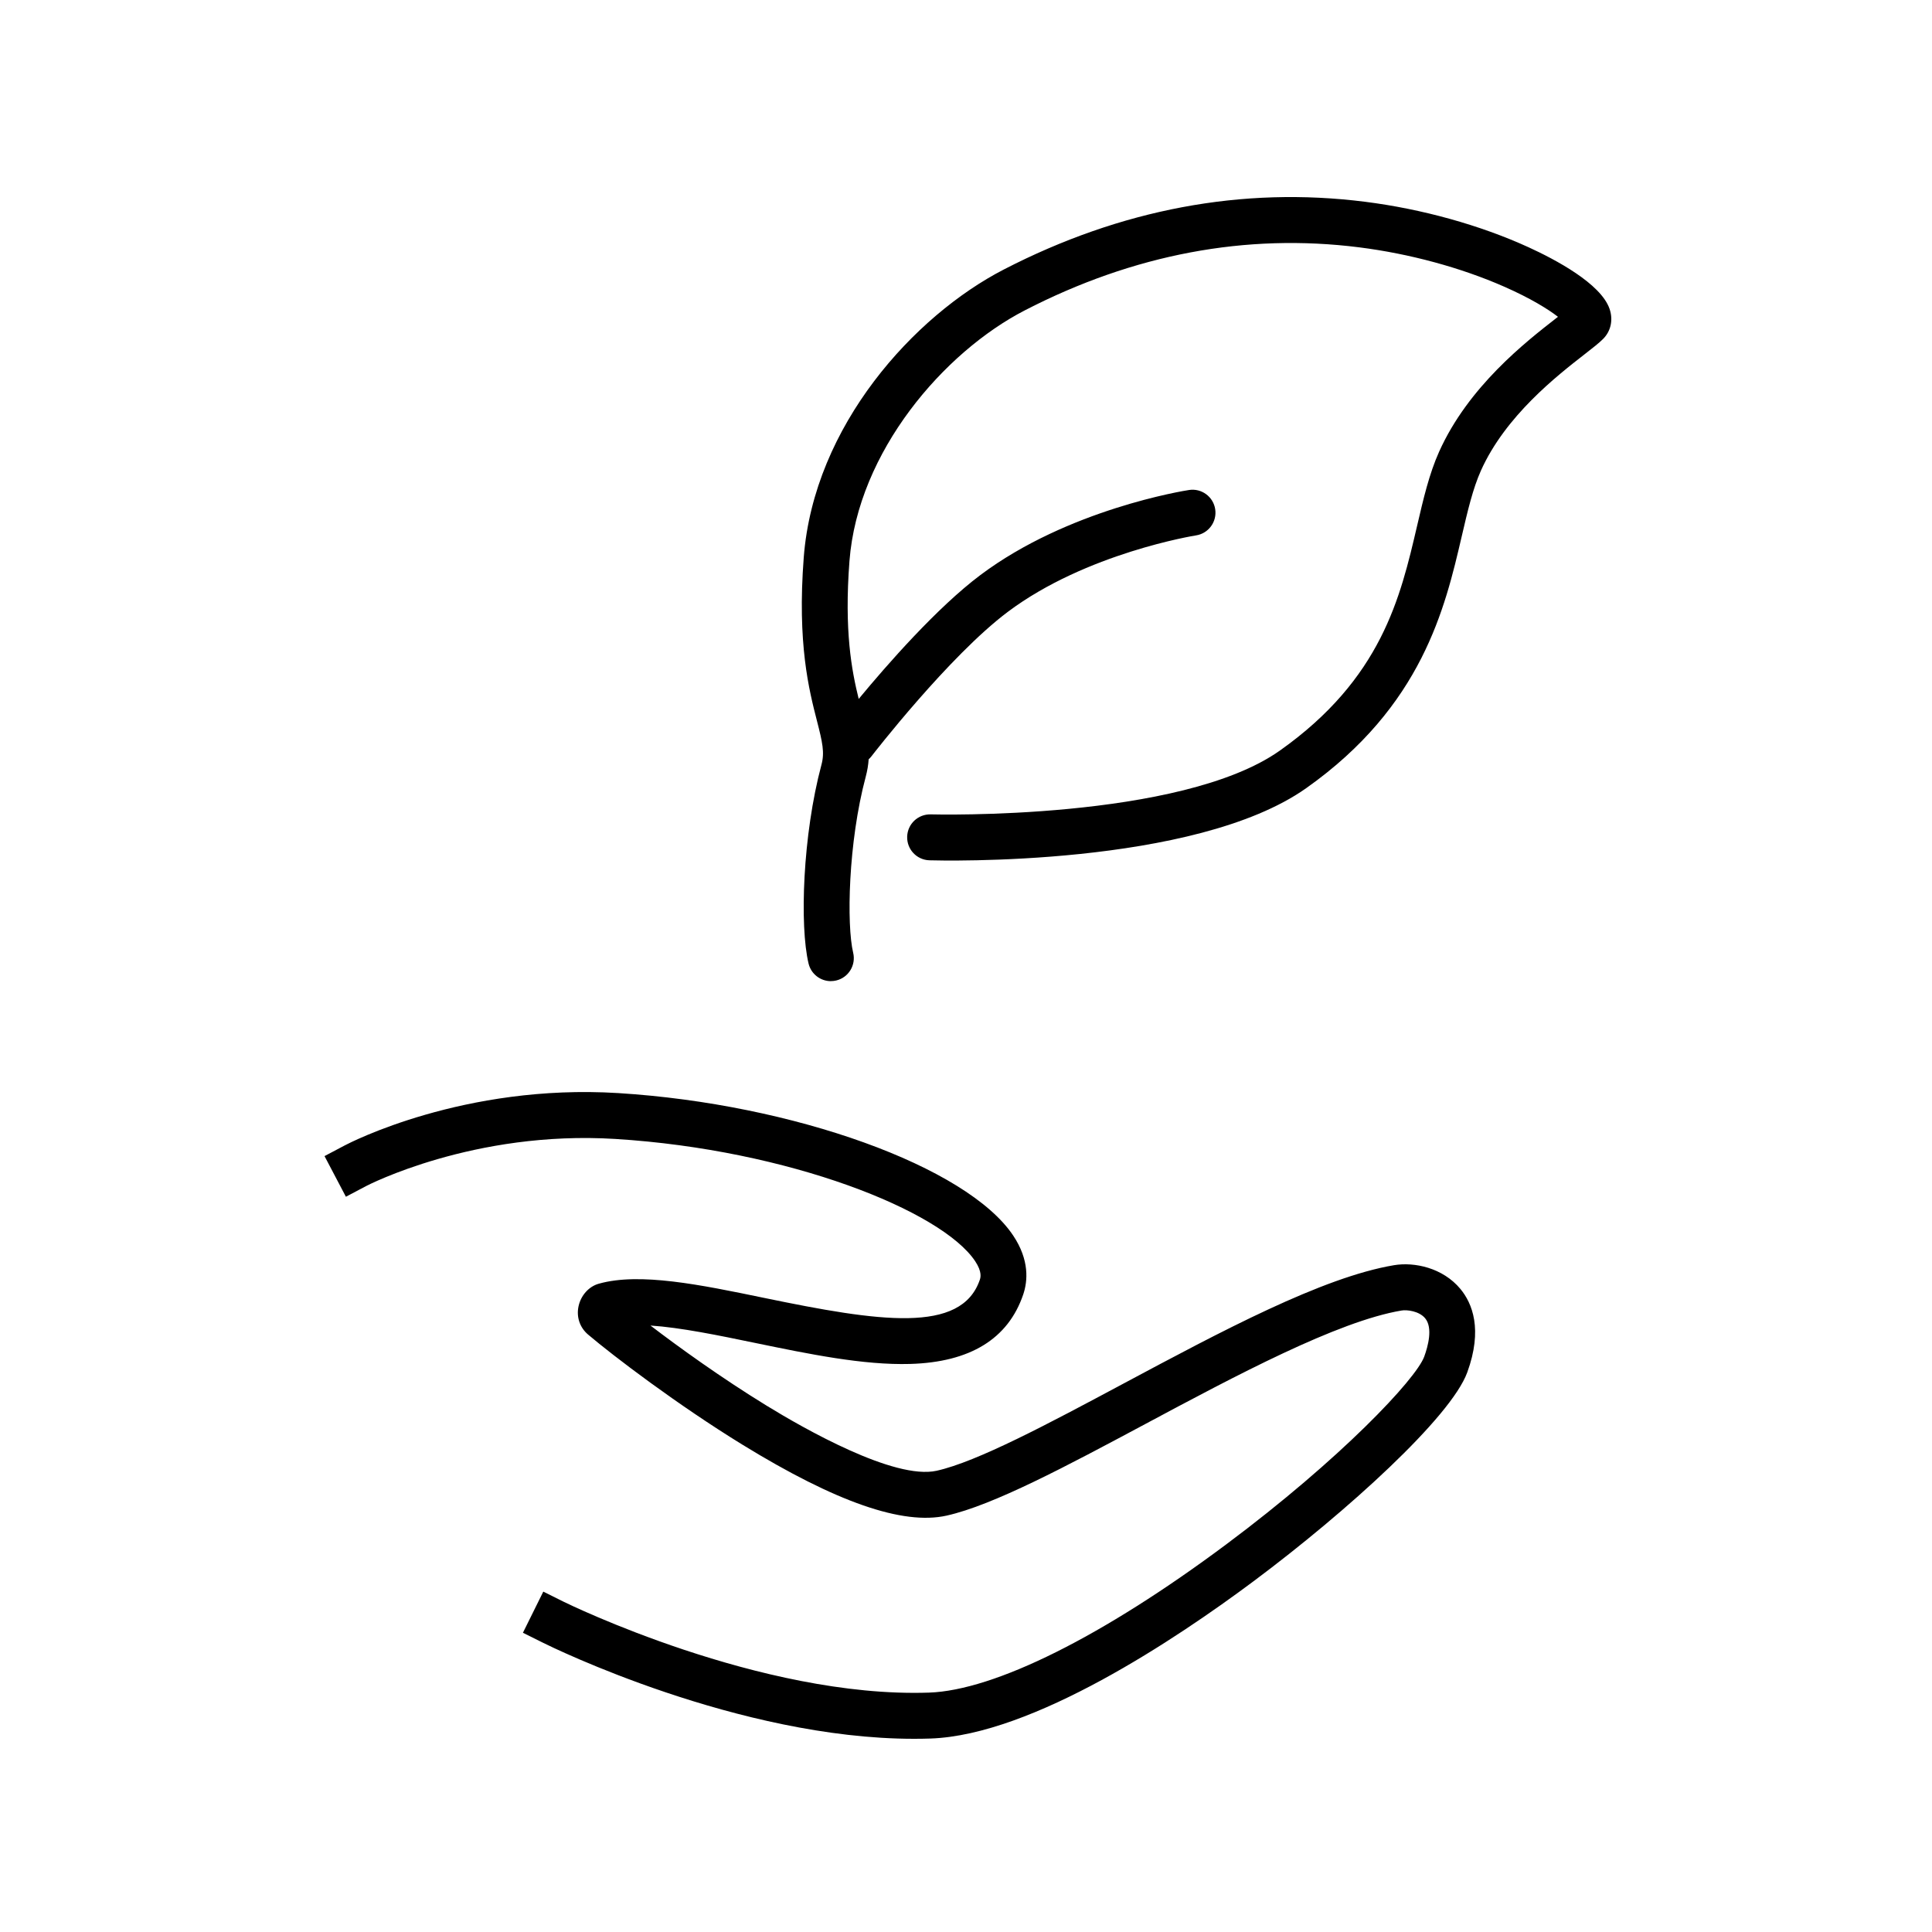 <svg xmlns="http://www.w3.org/2000/svg" fill="none" viewBox="0 0 500 500" height="500" width="500">
<g clip-path="url(#clip0_13347_2033)">
<path fill="black" d="M236.558 450C191.099 450 142.744 426.245 140.646 425.2L135.332 422.559L140.605 411.91L145.918 414.552C146.518 414.852 196.828 439.521 240.407 438.047C257.398 437.474 285.431 423.494 317.327 399.698C346.988 377.568 366.465 356.912 368.591 351.089C369.558 348.441 370.873 343.635 368.829 341.171C367.269 339.287 364.094 338.925 362.745 339.157C346.157 341.935 319.684 356.086 296.331 368.571C276.152 379.363 257.084 389.547 244.965 392.244C233.643 394.763 216.373 388.762 192.175 373.902C175.382 363.588 158.739 350.939 152.193 345.382C150.047 343.56 149.127 340.823 149.727 338.051C150.34 335.239 152.383 332.952 154.945 332.229C165.545 329.232 181.255 332.481 197.884 335.921C227.477 342.038 248.793 345.28 253.583 331.184C253.746 330.693 254.25 329.211 252.356 326.372C243.65 313.361 204.172 297.552 159.264 294.76C122.606 292.48 95.043 306.801 94.764 306.945L89.518 309.716L83.986 299.197L89.232 296.426C90.472 295.77 120.058 280.412 160 282.889C205.378 285.715 250.272 301.907 262.207 319.75C266.472 326.126 265.974 331.566 264.81 335.007C260.913 346.488 251.076 352.536 235.564 352.987C223.444 353.342 209.227 350.4 195.479 347.56C185.914 345.58 176.132 343.56 168.338 343.048C175.709 348.673 186.609 356.543 198.368 363.765C207.953 369.649 231.422 383.063 242.39 380.633C252.929 378.291 271.295 368.475 290.738 358.079C316.073 344.536 342.274 330.529 360.784 327.43C366.056 326.549 373.414 328.106 377.951 333.58C381.01 337.273 383.796 344.017 379.722 355.178C375.505 366.714 348.705 391.104 324.398 409.241C304.547 424.053 267.282 449.037 240.796 449.931C239.385 449.979 237.962 450 236.551 450H236.558Z"></path>
<path fill="black" d="M215.017 253.92C212.34 253.92 209.908 252.091 209.254 249.36C206.924 239.626 207.721 216.103 212.592 197.912C213.45 194.71 212.851 192.11 211.42 186.533C209.383 178.594 206.297 166.601 208.007 144.279C210.63 110.08 236.674 81.677 259.762 69.758C290.084 54.113 321.537 48.208 353.249 52.215C368.012 54.079 383.033 58.257 395.561 63.977C402.435 67.117 414.309 73.37 416.557 79.95C417.525 82.79 416.898 85.691 414.881 87.718C413.812 88.79 412.231 90.018 410.051 91.718C402.912 97.281 389.621 107.637 383.272 121.773C381.173 126.449 379.838 132.176 378.292 138.811C373.979 157.351 368.073 182.744 338.05 203.973C309.138 224.425 243.316 222.725 240.53 222.643C237.253 222.547 234.678 219.81 234.774 216.527C234.869 213.243 237.587 210.677 240.877 210.759C241.518 210.779 305.535 212.424 331.211 194.26C357.541 175.638 362.425 154.634 366.738 136.108C368.352 129.173 369.871 122.62 372.447 116.893C380.008 100.06 394.812 88.523 402.762 82.332C402.905 82.216 403.055 82.107 403.205 81.991C400.705 80.052 396.168 77.213 389.253 74.175C378.08 69.26 364.769 65.656 351.764 64.011C322.47 60.304 293.347 65.799 265.198 80.332C244.304 91.117 222.014 116.859 219.841 145.194C218.458 163.256 220.406 173.495 222.232 180.881C229.637 171.932 242.526 157.221 253.726 148.818C276.425 131.794 306.461 127.002 307.728 126.811C310.964 126.313 313.996 128.538 314.493 131.781C314.99 135.023 312.769 138.061 309.533 138.559C309.254 138.6 281.112 143.126 260.838 158.334C245.612 169.754 225.747 195.448 225.549 195.707C225.325 196.001 225.073 196.267 224.807 196.506C224.712 197.946 224.473 199.427 224.058 200.984C219.493 218.049 219.078 239.387 220.801 246.582C221.564 249.777 219.602 252.985 216.414 253.749C215.951 253.859 215.481 253.913 215.024 253.913L215.017 253.92Z"></path>
</g>
<defs>
<clipPath id="clip0_13347_2033">
<rect transform="translate(84 51)" fill="white" height="399" width="333"></rect>
</clipPath>
</defs>
</svg>
